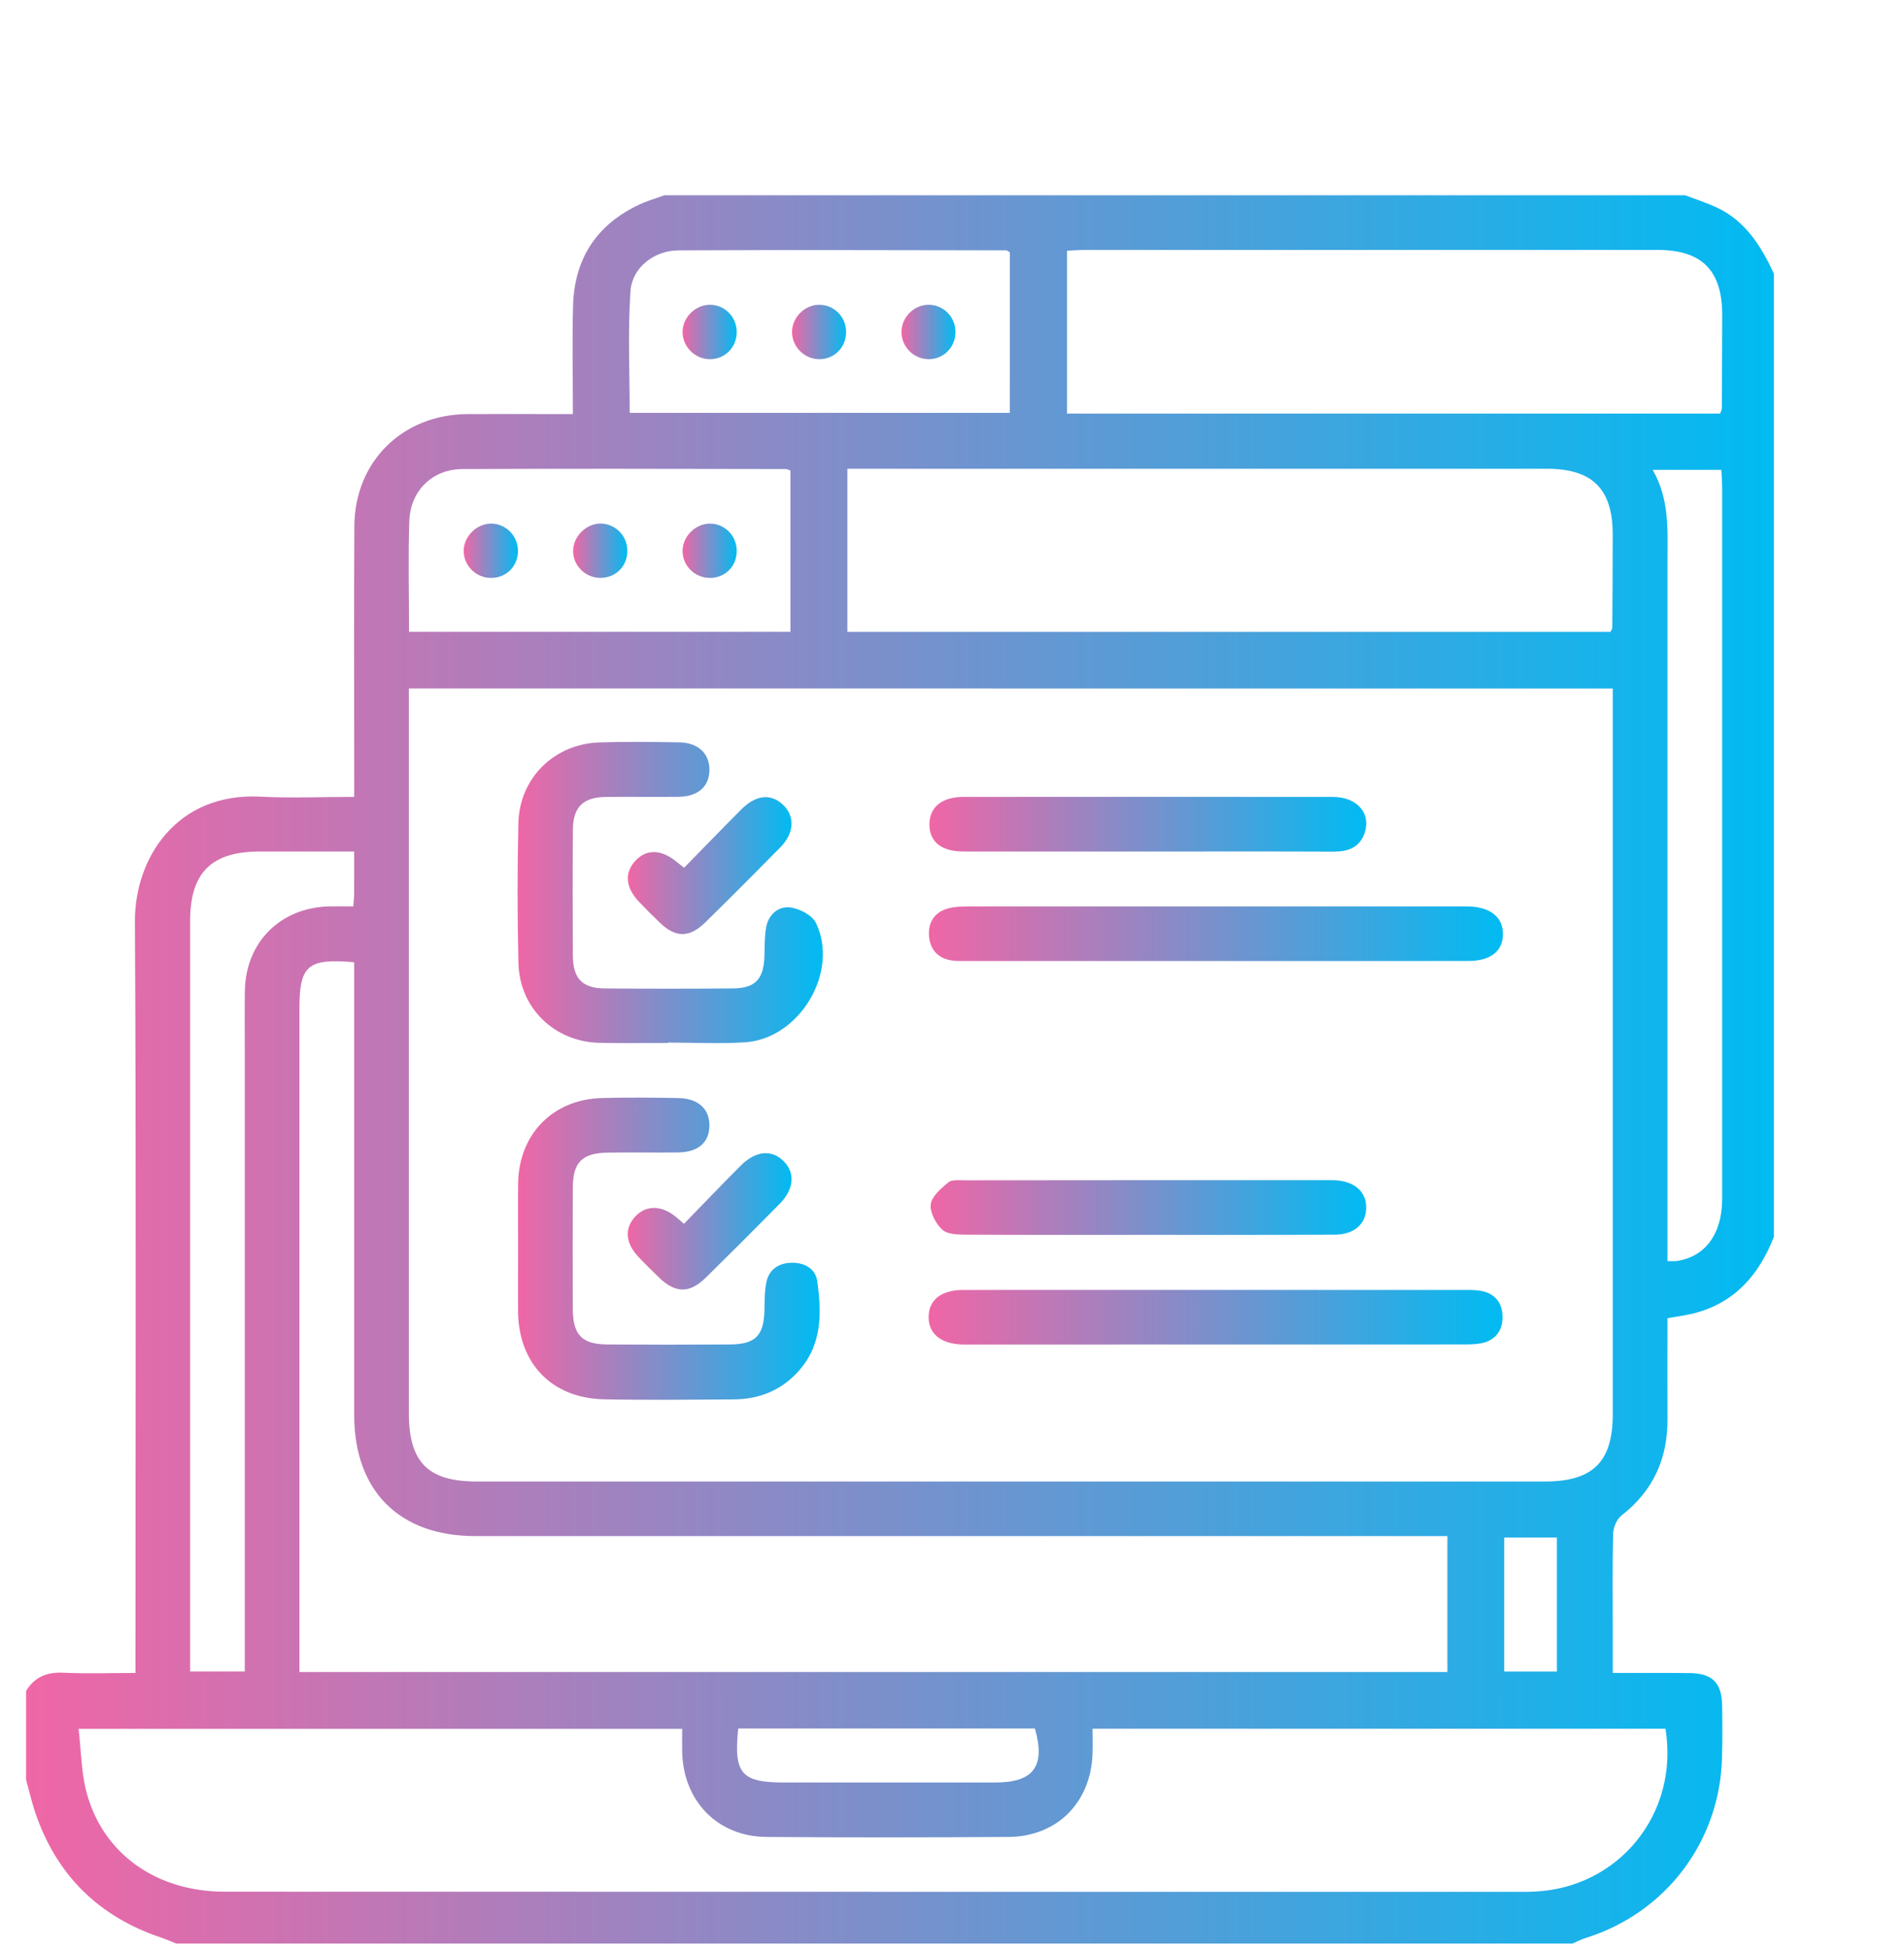 <?xml version="1.0" encoding="utf-8"?>
<!-- Generator: Adobe Illustrator 16.0.0, SVG Export Plug-In . SVG Version: 6.00 Build 0)  -->
<!DOCTYPE svg PUBLIC "-//W3C//DTD SVG 1.1//EN" "http://www.w3.org/Graphics/SVG/1.1/DTD/svg11.dtd">
<svg version="1.1" id="Layer_1" xmlns="http://www.w3.org/2000/svg" xmlns:xlink="http://www.w3.org/1999/xlink" x="0px" y="0px"
	 width="73px" height="74.667px" viewBox="0 0 73 74.667" enable-background="new 0 0 73 74.667" xml:space="preserve">
<g>
	<linearGradient id="SVGID_1_" gradientUnits="userSpaceOnUse" x1="1" y1="40.991" x2="68.012" y2="40.991">
		<stop  offset="0" style="stop-color:#F066A6"/>
		<stop  offset="1" style="stop-color:#00BBF2"/>
	</linearGradient>
	<path fill-rule="evenodd" clip-rule="evenodd" fill="url(#SVGID_1_)" d="M1,68.214c0-1.133,0-2.27,0-3.403
		c0.328-0.537,0.799-0.727,1.429-0.698c0.906,0.042,1.814,0.01,2.765,0.01c0-0.328,0-0.566,0-0.804
		c0-9.332,0.03-18.665-0.021-27.997c-0.013-2.417,1.591-4.958,4.822-4.787c1.168,0.061,2.344,0.009,3.586,0.009
		c0-0.299,0-0.532,0-0.765c0-3.205-0.016-6.41,0.005-9.616c0.017-2.475,1.845-4.271,4.322-4.291c1.024-0.008,2.05-0.001,3.075-0.001
		c0.316,0,0.633,0,0.981,0c0-1.453-0.03-2.805,0.007-4.154c0.05-1.794,0.896-3.104,2.534-3.873c0.311-0.147,0.646-0.241,0.971-0.36
		c13.044,0,26.091,0,39.132,0c0.404,0.154,0.816,0.284,1.207,0.466c1.107,0.518,1.709,1.484,2.197,2.544c0,12.303,0,24.605,0,36.909
		c-0.568,1.459-1.504,2.539-3.08,2.939c-0.313,0.078-0.635,0.118-1,0.182c0,1.311-0.006,2.593,0,3.877
		c0.006,1.515-0.553,2.746-1.764,3.687c-0.184,0.142-0.313,0.457-0.32,0.698c-0.031,1.266-0.014,2.527-0.014,3.794
		c0,0.495,0,0.988,0,1.542c1.043,0,1.998-0.005,2.953,0.006c0.863,0.008,1.225,0.372,1.24,1.241c0.01,0.676,0.014,1.354-0.006,2.029
		c-0.092,3.201-2.16,5.92-5.211,6.878c-0.18,0.054-0.348,0.144-0.521,0.22c-17.842,0-35.688,0-53.53,0
		c-0.196-0.078-0.39-0.166-0.588-0.232c-2.403-0.81-4.017-2.408-4.827-4.813C1.209,69.046,1.114,68.626,1,68.214z M15.676,26.387
		c0,0.3,0,0.557,0,0.813c0,8.985,0,17.969,0,26.956c0,1.89,0.729,2.628,2.602,2.628c13.652,0.002,27.304,0.002,40.958,0
		c1.836,0,2.598-0.756,2.598-2.572c0-9.029,0-18.057,0-27.086c0-0.234,0-0.467,0-0.737C46.436,26.387,31.111,26.387,15.676,26.387z
		 M63.854,66.26c-7.287,0-14.584,0-21.965,0c0,0.336,0.012,0.659-0.002,0.981c-0.072,1.854-1.363,3.153-3.219,3.167
		c-3.098,0.021-6.195,0.025-9.291,0c-1.866-0.017-3.179-1.377-3.222-3.253c-0.007-0.295,0-0.591,0-0.89c-7.733,0-15.373,0-23.142,0
		c0.1,0.85,0.102,1.667,0.304,2.43c0.628,2.364,2.682,3.811,5.302,3.811c16.596,0.005,33.193,0.005,49.789,0.005
		c0.131,0,0.26,0.001,0.393-0.007C62.059,72.374,64.387,69.521,63.854,66.26z M55.494,58.877c-0.342,0-0.621,0-0.902,0
		c-12.125,0-24.25,0-36.376,0c-2.906-0.002-4.635-1.733-4.636-4.641c-0.001-5.54,0-11.077,0-16.617c0-0.251,0-0.499,0-0.737
		c-1.784-0.157-2.099,0.125-2.099,1.77c0,8.222,0,16.444,0,24.666c0,0.25,0,0.502,0,0.768c14.724,0,29.347,0,44.013,0
		C55.494,62.357,55.494,60.668,55.494,58.877z M32.488,24.219c9.803,0,19.538,0,29.256,0c0.035-0.074,0.07-0.112,0.072-0.149
		c0.008-1.199,0.018-2.398,0.016-3.596c-0.002-1.733-0.779-2.507-2.523-2.507c-8.697,0-17.393,0-26.092,0c-0.231,0-0.463,0-0.729,0
		C32.488,20.085,32.488,22.124,32.488,24.219z M65.953,15.851c0.037-0.111,0.063-0.151,0.063-0.192
		c0.004-1.197,0.014-2.396,0.014-3.595c-0.002-1.703-0.781-2.483-2.477-2.484c-7.322,0-14.646,0-21.969,0.001
		c-0.23,0-0.459,0.02-0.676,0.029c0,2.121,0,4.174,0,6.241C49.291,15.851,57.609,15.851,65.953,15.851z M38.717,9.668
		c-0.07-0.038-0.107-0.073-0.146-0.073c-4.185-0.005-8.371-0.02-12.557,0.001c-0.931,0.006-1.777,0.654-1.84,1.559
		c-0.108,1.549-0.031,3.113-0.031,4.67c4.859,0,9.71,0,14.573,0C38.717,13.735,38.717,11.695,38.717,9.668z M15.683,24.216
		c4.914,0,9.758,0,14.622,0c0-2.09,0-4.144,0-6.181c-0.087-0.031-0.127-0.057-0.167-0.057c-4.139-0.004-8.277-0.021-12.416,0.001
		c-1.146,0.006-1.988,0.835-2.028,1.982C15.645,21.352,15.683,22.746,15.683,24.216z M13.579,32.638c-1.27,0-2.444,0-3.618,0
		c-1.858,0-2.671,0.809-2.671,2.665c-0.001,9.355,0,18.708,0,28.063c0,0.231,0,0.463,0,0.701c0.745,0,1.402,0,2.095,0
		c0-0.315,0-0.576,0-0.836c0-7.633,0-15.262,0-22.896c0-0.784-0.009-1.57,0.003-2.354c0.029-1.864,1.358-3.194,3.229-3.24
		c0.299-0.006,0.597,0,0.929,0c0.014-0.196,0.03-0.321,0.031-0.448C13.581,33.775,13.579,33.253,13.579,32.638z M63.932,48.336
		c0.164,0,0.25,0.011,0.332,0c1.1-0.147,1.764-1.032,1.764-2.375c0.002-9.094,0.002-18.189,0-27.284c0-0.212-0.02-0.425-0.029-0.669
		c-0.871,0-1.701,0-2.635,0c0.656,1.142,0.568,2.325,0.568,3.498c0,8.659,0,17.316,0,25.976
		C63.932,47.758,63.932,48.037,63.932,48.336z M28.304,66.25c-0.18,1.731,0.121,2.071,1.758,2.071c2.699,0,5.399,0,8.099,0
		c1.472,0,1.931-0.625,1.517-2.071C35.9,66.25,32.119,66.25,28.304,66.25z M57.672,64.068c0.699,0,1.355,0,2.02,0
		c0-1.743,0-3.431,0-5.135c-0.699,0-1.357,0-2.02,0C57.672,60.675,57.672,62.362,57.672,64.068z"/>
	<linearGradient id="SVGID_2_" gradientUnits="userSpaceOnUse" x1="19.86" y1="47.861" x2="31.429" y2="47.861">
		<stop  offset="0" style="stop-color:#F066A6"/>
		<stop  offset="1" style="stop-color:#00BBF2"/>
	</linearGradient>
	<path fill-rule="evenodd" clip-rule="evenodd" fill="url(#SVGID_2_)" d="M19.863,47.835c0.001-0.827-0.009-1.658,0.003-2.485
		c0.027-1.876,1.332-3.213,3.203-3.263c0.981-0.027,1.962-0.019,2.943,0c0.773,0.015,1.208,0.432,1.186,1.091
		c-0.021,0.627-0.439,0.984-1.203,0.994c-0.894,0.01-1.788-0.007-2.682,0.007c-0.993,0.013-1.347,0.364-1.351,1.342
		c-0.008,1.55-0.006,3.097-0.001,4.645c0.004,0.998,0.347,1.358,1.323,1.366c1.569,0.011,3.14,0.01,4.709,0
		c0.966-0.006,1.291-0.343,1.316-1.294c0.009-0.369,0-0.746,0.077-1.103c0.105-0.486,0.473-0.724,0.957-0.735
		c0.487-0.014,0.918,0.218,0.987,0.689c0.181,1.246,0.196,2.486-0.752,3.508c-0.664,0.716-1.497,1.035-2.454,1.04
		c-1.656,0.011-3.314,0.031-4.97-0.003c-2.003-0.045-3.277-1.377-3.292-3.38C19.858,49.448,19.863,48.642,19.863,47.835z"/>
	<linearGradient id="SVGID_3_" gradientUnits="userSpaceOnUse" x1="19.844" y1="34.209" x2="31.551" y2="34.209">
		<stop  offset="0" style="stop-color:#F066A6"/>
		<stop  offset="1" style="stop-color:#00BBF2"/>
	</linearGradient>
	<path fill-rule="evenodd" clip-rule="evenodd" fill="url(#SVGID_3_)" d="M25.606,39.975c-0.872,0-1.744,0.015-2.616-0.004
		c-1.729-0.038-3.072-1.329-3.113-3.061c-0.044-1.787-0.044-3.576-0.002-5.363c0.042-1.726,1.378-3.035,3.103-3.091
		c1.024-0.033,2.049-0.021,3.073-0.001c0.725,0.013,1.155,0.432,1.149,1.062c-0.006,0.628-0.436,1.014-1.177,1.023
		c-0.937,0.011-1.874-0.007-2.812,0.007c-0.858,0.012-1.239,0.391-1.246,1.248c-0.013,1.611-0.011,3.225-0.001,4.839
		c0.006,0.875,0.363,1.246,1.226,1.252c1.634,0.013,3.269,0.013,4.903,0c0.869-0.006,1.191-0.358,1.217-1.25
		c0.01-0.368-0.001-0.744,0.067-1.104c0.093-0.488,0.474-0.809,0.93-0.75c0.353,0.048,0.833,0.296,0.977,0.593
		c0.909,1.883-0.639,4.456-2.737,4.577c-0.978,0.059-1.961,0.009-2.942,0.009C25.606,39.967,25.606,39.971,25.606,39.975z"/>
	<linearGradient id="SVGID_4_" gradientUnits="userSpaceOnUse" x1="35.614" y1="35.789" x2="57.623" y2="35.789">
		<stop  offset="0" style="stop-color:#F066A6"/>
		<stop  offset="1" style="stop-color:#00BBF2"/>
	</linearGradient>
	<path fill-rule="evenodd" clip-rule="evenodd" fill="url(#SVGID_4_)" d="M46.611,36.835c-3.16,0-6.324,0-9.488,0
		c-0.217-0.002-0.439,0.01-0.652-0.025c-0.521-0.084-0.814-0.427-0.852-0.934c-0.039-0.505,0.196-0.9,0.702-1.049
		c0.265-0.077,0.557-0.084,0.838-0.084c6.303-0.003,12.607-0.001,18.912-0.001c0.064,0,0.131-0.002,0.197,0
		c0.863,0.01,1.367,0.411,1.355,1.074c-0.01,0.648-0.479,1.017-1.326,1.017C53.07,36.837,49.842,36.835,46.611,36.835z"/>
	<linearGradient id="SVGID_5_" gradientUnits="userSpaceOnUse" x1="35.604" y1="50.488" x2="57.607" y2="50.488">
		<stop  offset="0" style="stop-color:#F066A6"/>
		<stop  offset="1" style="stop-color:#00BBF2"/>
	</linearGradient>
	<path fill-rule="evenodd" clip-rule="evenodd" fill="url(#SVGID_5_)" d="M46.611,49.442c3.141,0,6.281,0,9.422,0.001
		c0.238,0,0.482-0.008,0.717,0.029c0.559,0.087,0.852,0.462,0.857,0.992c0.01,0.532-0.273,0.917-0.824,1.024
		c-0.234,0.043-0.477,0.043-0.717,0.043c-6.303,0.003-12.607,0.003-18.907,0.003c-0.087,0-0.175,0.002-0.263,0
		c-0.821-0.023-1.303-0.419-1.292-1.067c0.01-0.647,0.482-1.022,1.325-1.024C40.156,49.439,43.383,49.442,46.611,49.442z"/>
	<linearGradient id="SVGID_6_" gradientUnits="userSpaceOnUse" x1="35.634" y1="31.592" x2="52.383" y2="31.592">
		<stop  offset="0" style="stop-color:#F066A6"/>
		<stop  offset="1" style="stop-color:#00BBF2"/>
	</linearGradient>
	<path fill-rule="evenodd" clip-rule="evenodd" fill="url(#SVGID_6_)" d="M43.984,32.638c-2.352,0-4.705,0.002-7.057-0.001
		c-0.837-0.002-1.296-0.377-1.293-1.038c0.001-0.657,0.471-1.052,1.296-1.054c4.726-0.003,9.452-0.004,14.181,0.001
		c0.936,0.002,1.477,0.65,1.199,1.407c-0.205,0.56-0.656,0.691-1.203,0.689C48.732,32.632,46.357,32.638,43.984,32.638z"/>
	<linearGradient id="SVGID_7_" gradientUnits="userSpaceOnUse" x1="35.682" y1="46.283" x2="52.382" y2="46.283">
		<stop  offset="0" style="stop-color:#F066A6"/>
		<stop  offset="1" style="stop-color:#00BBF2"/>
	</linearGradient>
	<path fill-rule="evenodd" clip-rule="evenodd" fill="url(#SVGID_7_)" d="M43.988,47.33c-2.309,0-4.617,0.006-6.928-0.007
		c-0.315-0.002-0.723-0.004-0.926-0.185c-0.252-0.229-0.487-0.667-0.449-0.977c0.039-0.309,0.396-0.613,0.675-0.842
		c0.139-0.115,0.418-0.079,0.634-0.079c4.66-0.006,9.322-0.006,13.984-0.006c0.063,0,0.129,0,0.195,0.004
		c0.762,0.033,1.229,0.448,1.207,1.079c-0.021,0.609-0.465,1.003-1.205,1.006C48.777,47.335,46.383,47.33,43.988,47.33z"/>
	<linearGradient id="SVGID_8_" gradientUnits="userSpaceOnUse" x1="24.068" y1="46.812" x2="30.348" y2="46.812">
		<stop  offset="0" style="stop-color:#F066A6"/>
		<stop  offset="1" style="stop-color:#00BBF2"/>
	</linearGradient>
	<path fill-rule="evenodd" clip-rule="evenodd" fill="url(#SVGID_8_)" d="M26.223,46.907c0.749-0.769,1.456-1.51,2.18-2.233
		c0.579-0.579,1.202-0.626,1.66-0.15c0.429,0.445,0.375,1.063-0.168,1.615c-0.934,0.947-1.874,1.888-2.821,2.819
		c-0.633,0.625-1.174,0.62-1.808,0.006c-0.266-0.258-0.532-0.516-0.786-0.786c-0.511-0.54-0.546-1.111-0.11-1.564
		c0.406-0.425,0.987-0.42,1.523,0.012C25.979,46.691,26.058,46.764,26.223,46.907z"/>
	<linearGradient id="SVGID_9_" gradientUnits="userSpaceOnUse" x1="24.073" y1="33.177" x2="30.348" y2="33.177">
		<stop  offset="0" style="stop-color:#F066A6"/>
		<stop  offset="1" style="stop-color:#00BBF2"/>
	</linearGradient>
	<path fill-rule="evenodd" clip-rule="evenodd" fill="url(#SVGID_9_)" d="M26.229,33.26c0.738-0.753,1.463-1.506,2.201-2.244
		c0.565-0.563,1.143-0.609,1.609-0.152c0.445,0.436,0.41,1.075-0.122,1.615c-0.948,0.964-1.904,1.921-2.868,2.868
		c-0.616,0.607-1.145,0.602-1.759,0.01c-0.268-0.256-0.53-0.518-0.785-0.787c-0.522-0.549-0.572-1.105-0.153-1.569
		c0.418-0.46,0.983-0.457,1.565,0.013C26.003,33.083,26.088,33.147,26.229,33.26z"/>
	<linearGradient id="SVGID_10_" gradientUnits="userSpaceOnUse" x1="26.17" y1="12.725" x2="28.246" y2="12.725">
		<stop  offset="0" style="stop-color:#F066A6"/>
		<stop  offset="1" style="stop-color:#00BBF2"/>
	</linearGradient>
	<path fill-rule="evenodd" clip-rule="evenodd" fill="url(#SVGID_10_)" d="M27.216,11.682c0.572,0,1.03,0.464,1.03,1.045
		c0,0.586-0.45,1.041-1.029,1.041c-0.568,0-1.046-0.476-1.047-1.04C26.169,12.171,26.657,11.683,27.216,11.682z"/>
	<linearGradient id="SVGID_11_" gradientUnits="userSpaceOnUse" x1="30.367" y1="12.725" x2="32.44" y2="12.725">
		<stop  offset="0" style="stop-color:#F066A6"/>
		<stop  offset="1" style="stop-color:#00BBF2"/>
	</linearGradient>
	<path fill-rule="evenodd" clip-rule="evenodd" fill="url(#SVGID_11_)" d="M32.439,12.709c0.01,0.587-0.431,1.05-1.01,1.059
		c-0.565,0.01-1.051-0.457-1.062-1.022c-0.011-0.56,0.463-1.052,1.025-1.063C31.964,11.672,32.431,12.129,32.439,12.709z"/>
	<linearGradient id="SVGID_12_" gradientUnits="userSpaceOnUse" x1="34.563" y1="12.725" x2="36.633" y2="12.725">
		<stop  offset="0" style="stop-color:#F066A6"/>
		<stop  offset="1" style="stop-color:#00BBF2"/>
	</linearGradient>
	<path fill-rule="evenodd" clip-rule="evenodd" fill="url(#SVGID_12_)" d="M35.612,13.768c-0.567,0.004-1.044-0.465-1.049-1.033
		c-0.005-0.564,0.469-1.049,1.033-1.053c0.57-0.005,1.033,0.459,1.037,1.037C36.636,13.302,36.187,13.764,35.612,13.768z"/>
	<linearGradient id="SVGID_13_" gradientUnits="userSpaceOnUse" x1="26.169" y1="21.11" x2="28.246" y2="21.11">
		<stop  offset="0" style="stop-color:#F066A6"/>
		<stop  offset="1" style="stop-color:#00BBF2"/>
	</linearGradient>
	<path fill-rule="evenodd" clip-rule="evenodd" fill="url(#SVGID_13_)" d="M28.246,21.119c0,0.588-0.447,1.035-1.032,1.033
		c-0.576-0.002-1.046-0.468-1.044-1.037c0.001-0.555,0.496-1.048,1.049-1.046C27.788,20.07,28.247,20.538,28.246,21.119z"/>
	<linearGradient id="SVGID_14_" gradientUnits="userSpaceOnUse" x1="21.974" y1="21.109" x2="24.052" y2="21.109">
		<stop  offset="0" style="stop-color:#F066A6"/>
		<stop  offset="1" style="stop-color:#00BBF2"/>
	</linearGradient>
	<path fill-rule="evenodd" clip-rule="evenodd" fill="url(#SVGID_14_)" d="M23.045,20.068c0.57,0.013,1.019,0.489,1.007,1.07
		c-0.01,0.585-0.467,1.024-1.054,1.012c-0.574-0.011-1.039-0.491-1.024-1.056C21.989,20.538,22.493,20.055,23.045,20.068z"/>
	<linearGradient id="SVGID_15_" gradientUnits="userSpaceOnUse" x1="17.778" y1="21.11" x2="19.858" y2="21.11">
		<stop  offset="0" style="stop-color:#F066A6"/>
		<stop  offset="1" style="stop-color:#00BBF2"/>
	</linearGradient>
	<path fill-rule="evenodd" clip-rule="evenodd" fill="url(#SVGID_15_)" d="M19.858,21.098c0.009,0.589-0.43,1.045-1.014,1.054
		c-0.575,0.008-1.055-0.45-1.066-1.017c-0.01-0.553,0.476-1.054,1.031-1.066C19.379,20.059,19.85,20.521,19.858,21.098z"/>
</g>
</svg>
